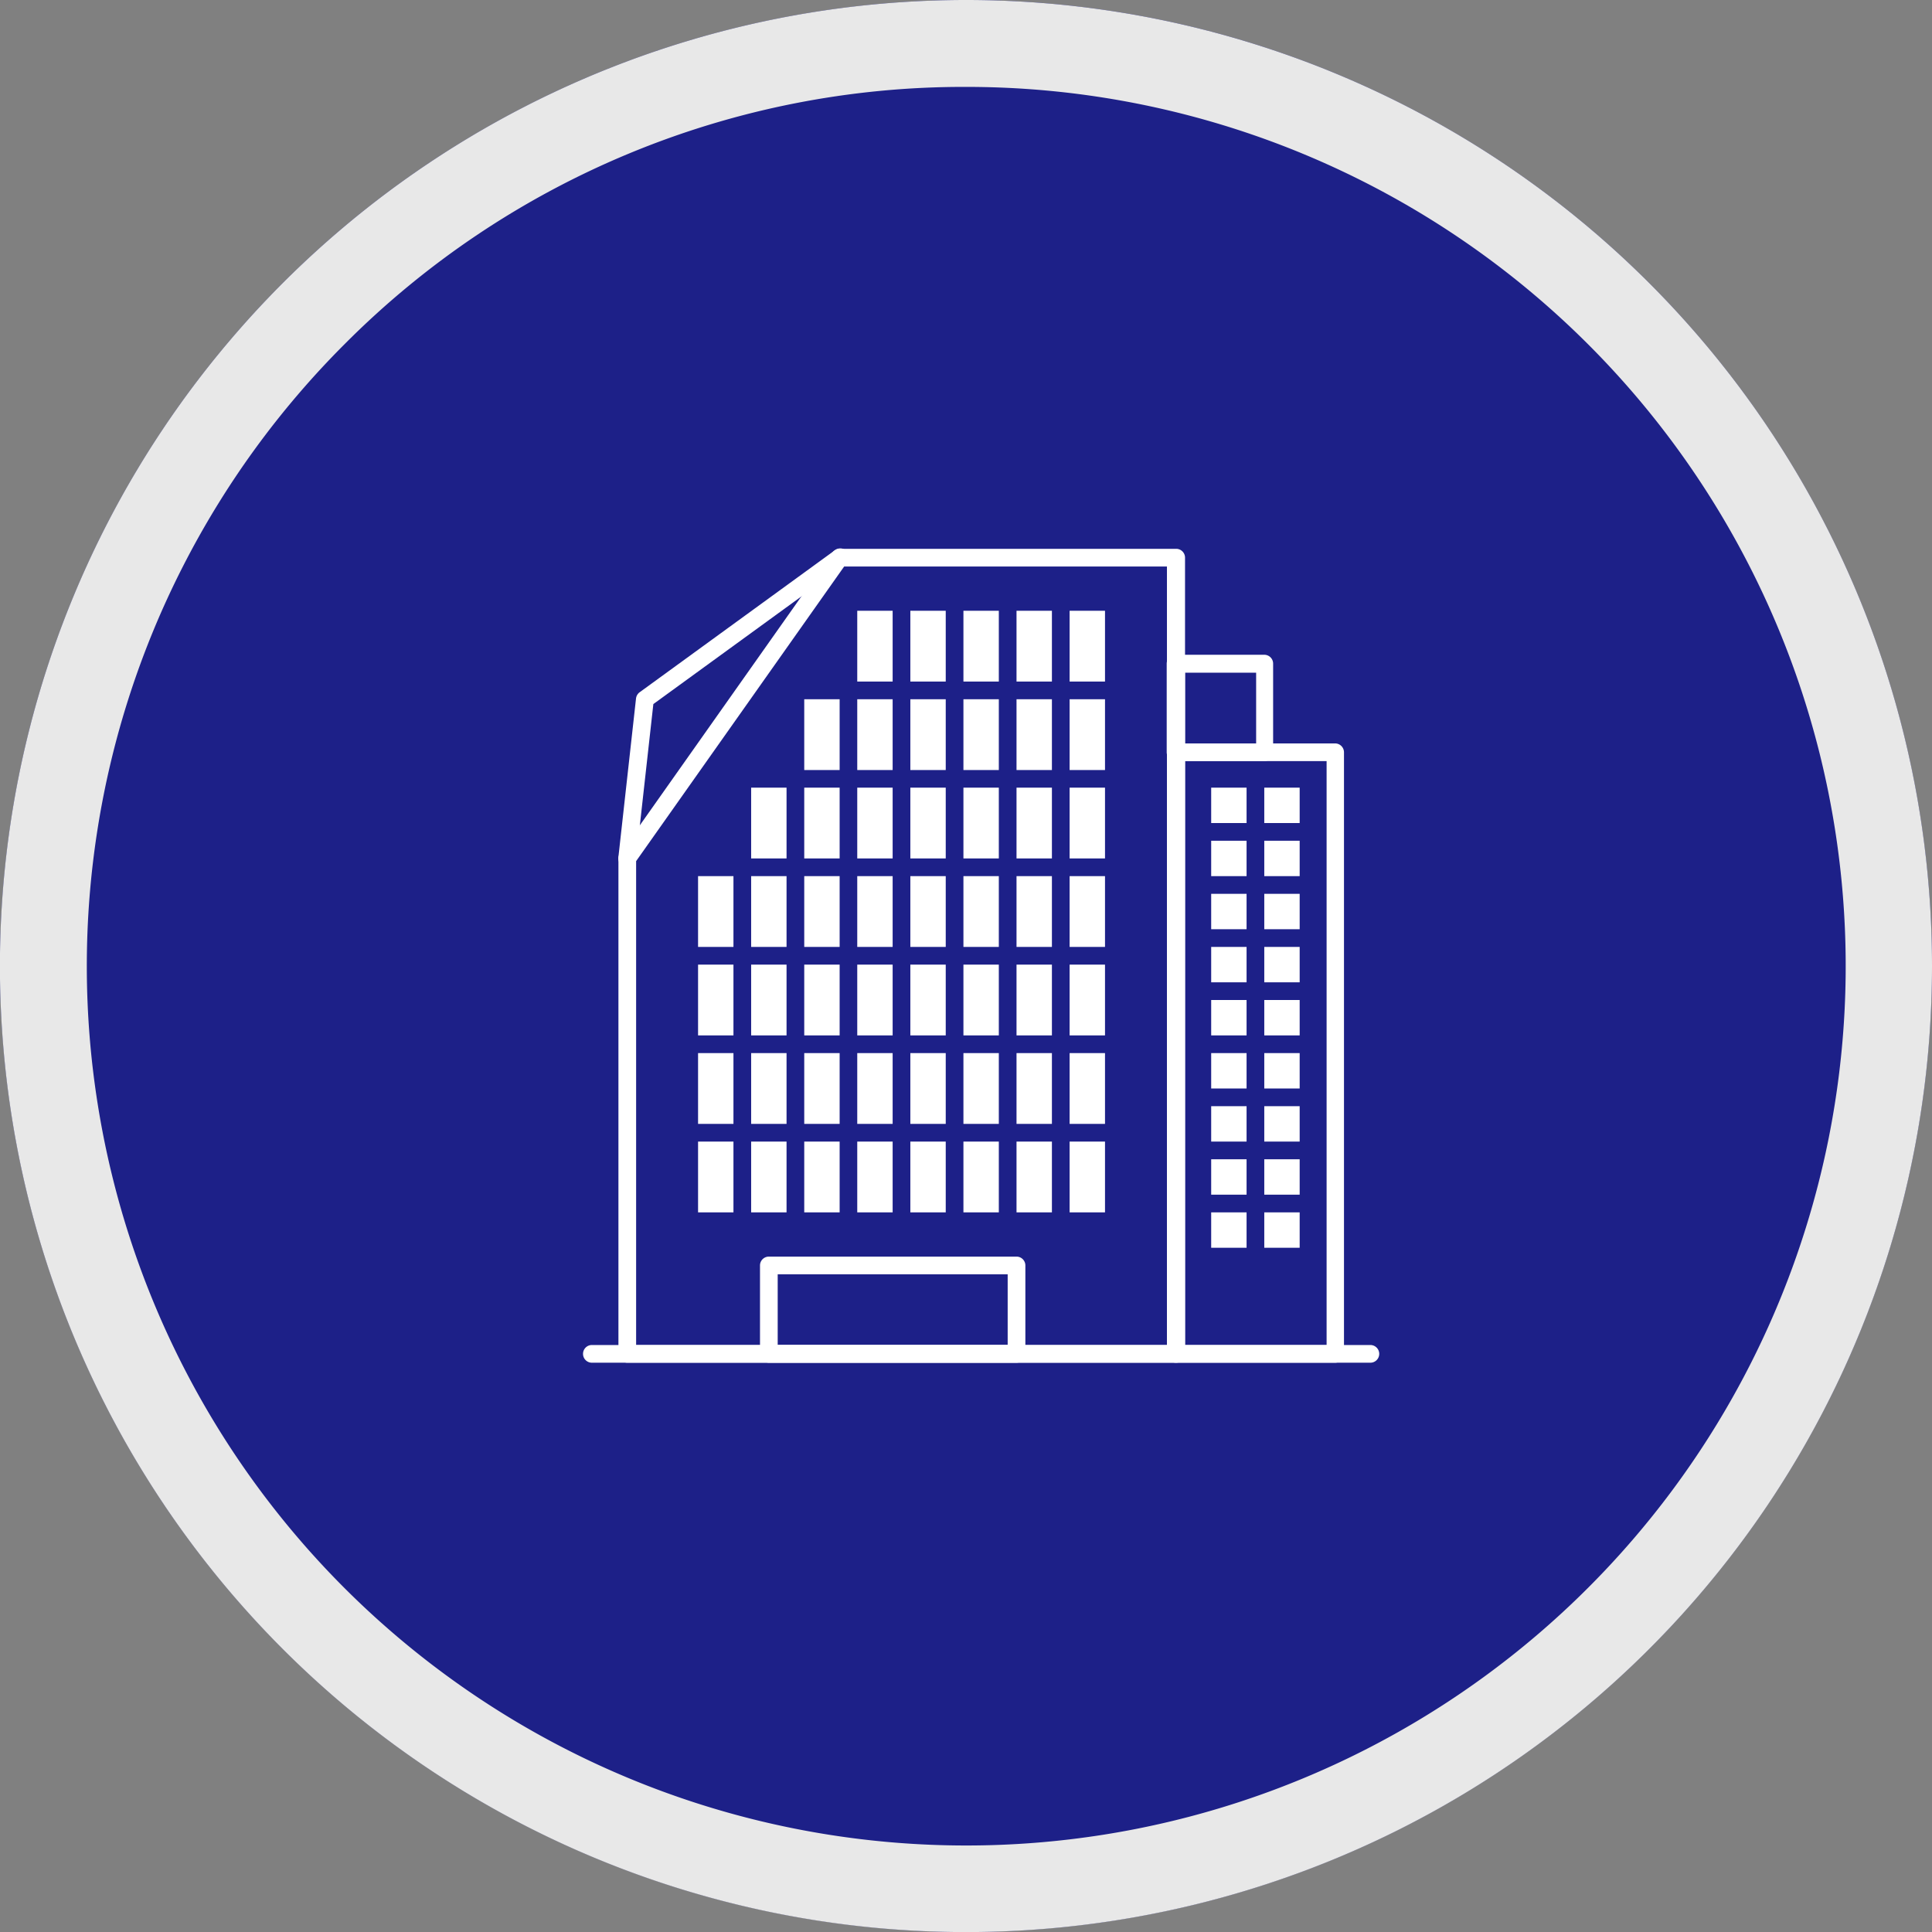 <svg xmlns="http://www.w3.org/2000/svg" viewBox="0 0 244.55 244.55"><rect x="0" y="0" width="244.55" height="244.55" fill="#808080" stroke="none"/><defs><style>.cls-1{fill:#1d2088;}.cls-2{fill:#e8e8e8;}.cls-3{fill:#fff;}</style></defs><g id="レイヤー_2" data-name="レイヤー 2"><g id="テキスト"><circle class="cls-1" cx="122.27" cy="122.27" r="122.27"/><path class="cls-2" d="M122.27,11A111.28,111.28,0,0,1,201,201,111.28,111.28,0,0,1,43.59,43.59,110.53,110.53,0,0,1,122.27,11m0-11A122.28,122.28,0,1,0,244.55,122.27,122.27,122.27,0,0,0,122.27,0Z"/></g><g id="_1" data-name="1"><path class="cls-3" d="M148.83,172.49H79.4a1.12,1.12,0,0,1-1.12-1.12V108.66a1.13,1.13,0,0,1,.2-.64l26.88-38.08a1.13,1.13,0,0,1,.91-.47h42.56A1.12,1.12,0,0,1,150,70.59V171.37A1.12,1.12,0,0,1,148.83,172.49Zm-68.31-2.24h67.19V71.71H106.85L80.52,109v61.23Z"/><path class="cls-3" d="M79.4,109.78h-.13a1.14,1.14,0,0,1-1-1.24l2.24-20.16A1.14,1.14,0,0,1,81,87.6l24.64-17.92a1.12,1.12,0,1,1,1.31,1.81L82.7,89.12l-2.19,19.67A1.11,1.11,0,0,1,79.4,109.78Z"/><path class="cls-3" d="M169,172.49H148.83a1.12,1.12,0,0,1-1.12-1.12V95.22a1.12,1.12,0,0,1,1.12-1.12H169a1.13,1.13,0,0,1,1.12,1.12v76.15A1.12,1.12,0,0,1,169,172.49Zm-19-2.24h17.92V96.34H150Z"/><path class="cls-3" d="M173.46,172.49H74.92a1.12,1.12,0,0,1,0-2.24h98.54a1.12,1.12,0,1,1,0,2.24Z"/><rect class="cls-3" x="135.39" y="77.31" width="4.48" height="8.96"/><rect class="cls-3" x="128.67" y="77.31" width="4.48" height="8.96"/><rect class="cls-3" x="121.95" y="77.31" width="4.48" height="8.96"/><rect class="cls-3" x="115.23" y="77.31" width="4.48" height="8.96"/><rect class="cls-3" x="108.51" y="77.31" width="4.48" height="8.96"/><rect class="cls-3" x="135.39" y="88.51" width="4.48" height="8.96"/><rect class="cls-3" x="153.31" y="99.7" width="4.48" height="4.48"/><rect class="cls-3" x="160.03" y="99.7" width="4.48" height="4.48"/><rect class="cls-3" x="153.31" y="106.42" width="4.48" height="4.48"/><rect class="cls-3" x="160.03" y="106.42" width="4.48" height="4.48"/><rect class="cls-3" x="153.31" y="113.14" width="4.48" height="4.48"/><rect class="cls-3" x="160.03" y="113.14" width="4.48" height="4.48"/><rect class="cls-3" x="153.31" y="119.86" width="4.48" height="4.48"/><rect class="cls-3" x="160.03" y="119.86" width="4.48" height="4.48"/><rect class="cls-3" x="153.31" y="126.58" width="4.48" height="4.48"/><rect class="cls-3" x="160.03" y="126.58" width="4.48" height="4.48"/><rect class="cls-3" x="153.31" y="133.3" width="4.48" height="4.48"/><rect class="cls-3" x="160.03" y="133.3" width="4.48" height="4.48"/><rect class="cls-3" x="153.31" y="140.02" width="4.48" height="4.48"/><rect class="cls-3" x="160.03" y="140.02" width="4.48" height="4.48"/><rect class="cls-3" x="153.31" y="146.74" width="4.48" height="4.48"/><rect class="cls-3" x="160.03" y="146.74" width="4.48" height="4.48"/><rect class="cls-3" x="153.31" y="153.46" width="4.48" height="4.48"/><rect class="cls-3" x="160.03" y="153.46" width="4.48" height="4.48"/><rect class="cls-3" x="128.67" y="88.51" width="4.48" height="8.96"/><rect class="cls-3" x="121.95" y="88.51" width="4.48" height="8.96"/><rect class="cls-3" x="115.23" y="88.51" width="4.48" height="8.96"/><rect class="cls-3" x="108.51" y="88.51" width="4.48" height="8.96"/><rect class="cls-3" x="101.8" y="88.51" width="4.48" height="8.96"/><rect class="cls-3" x="135.39" y="99.7" width="4.48" height="8.96"/><rect class="cls-3" x="128.67" y="99.7" width="4.48" height="8.96"/><rect class="cls-3" x="121.95" y="99.7" width="4.48" height="8.96"/><rect class="cls-3" x="115.23" y="99.7" width="4.48" height="8.96"/><rect class="cls-3" x="108.51" y="99.7" width="4.48" height="8.96"/><rect class="cls-3" x="101.8" y="99.7" width="4.48" height="8.96"/><rect class="cls-3" x="135.39" y="110.9" width="4.48" height="8.96"/><rect class="cls-3" x="128.67" y="110.9" width="4.48" height="8.96"/><rect class="cls-3" x="121.95" y="110.9" width="4.48" height="8.96"/><rect class="cls-3" x="115.23" y="110.9" width="4.48" height="8.96"/><rect class="cls-3" x="108.51" y="110.9" width="4.48" height="8.96"/><rect class="cls-3" x="101.8" y="110.9" width="4.48" height="8.96"/><rect class="cls-3" x="135.39" y="122.1" width="4.48" height="8.96"/><rect class="cls-3" x="128.67" y="122.1" width="4.48" height="8.96"/><rect class="cls-3" x="121.95" y="122.1" width="4.48" height="8.96"/><rect class="cls-3" x="115.23" y="122.1" width="4.48" height="8.96"/><rect class="cls-3" x="108.51" y="122.1" width="4.48" height="8.96"/><rect class="cls-3" x="101.8" y="122.1" width="4.48" height="8.96"/><rect class="cls-3" x="135.39" y="133.3" width="4.48" height="8.96"/><rect class="cls-3" x="128.67" y="133.3" width="4.48" height="8.96"/><rect class="cls-3" x="121.95" y="133.3" width="4.48" height="8.96"/><rect class="cls-3" x="115.23" y="133.3" width="4.48" height="8.96"/><rect class="cls-3" x="108.51" y="133.3" width="4.48" height="8.96"/><rect class="cls-3" x="101.8" y="133.3" width="4.48" height="8.96"/><rect class="cls-3" x="135.39" y="144.5" width="4.48" height="8.96"/><rect class="cls-3" x="128.67" y="144.5" width="4.48" height="8.96"/><rect class="cls-3" x="121.95" y="144.5" width="4.48" height="8.96"/><rect class="cls-3" x="115.23" y="144.5" width="4.48" height="8.96"/><rect class="cls-3" x="108.51" y="144.5" width="4.48" height="8.96"/><rect class="cls-3" x="101.8" y="144.5" width="4.48" height="8.96"/><rect class="cls-3" x="95.08" y="99.7" width="4.48" height="8.96"/><rect class="cls-3" x="95.08" y="110.9" width="4.48" height="8.96"/><rect class="cls-3" x="95.08" y="122.1" width="4.48" height="8.96"/><rect class="cls-3" x="95.08" y="133.3" width="4.48" height="8.96"/><rect class="cls-3" x="95.08" y="144.5" width="4.48" height="8.96"/><rect class="cls-3" x="88.36" y="110.9" width="4.48" height="8.96"/><rect class="cls-3" x="88.36" y="122.1" width="4.48" height="8.96"/><rect class="cls-3" x="88.36" y="133.3" width="4.48" height="8.96"/><rect class="cls-3" x="88.36" y="144.5" width="4.48" height="8.96"/><path class="cls-3" d="M160,96.34h-11.2a1.12,1.12,0,0,1-1.12-1.12V84a1.12,1.12,0,0,1,1.12-1.12H160A1.12,1.12,0,0,1,161.15,84V95.22A1.12,1.12,0,0,1,160,96.34ZM150,94.1h9V85.15h-9Z"/><path class="cls-3" d="M128.67,172.49H97.32a1.12,1.12,0,0,1-1.12-1.12V160.18a1.12,1.12,0,0,1,1.12-1.12h31.35a1.12,1.12,0,0,1,1.12,1.12v11.19A1.12,1.12,0,0,1,128.67,172.49Zm-30.23-2.24h29.11V161.3H98.44v8.95Z"/></g></g></svg>